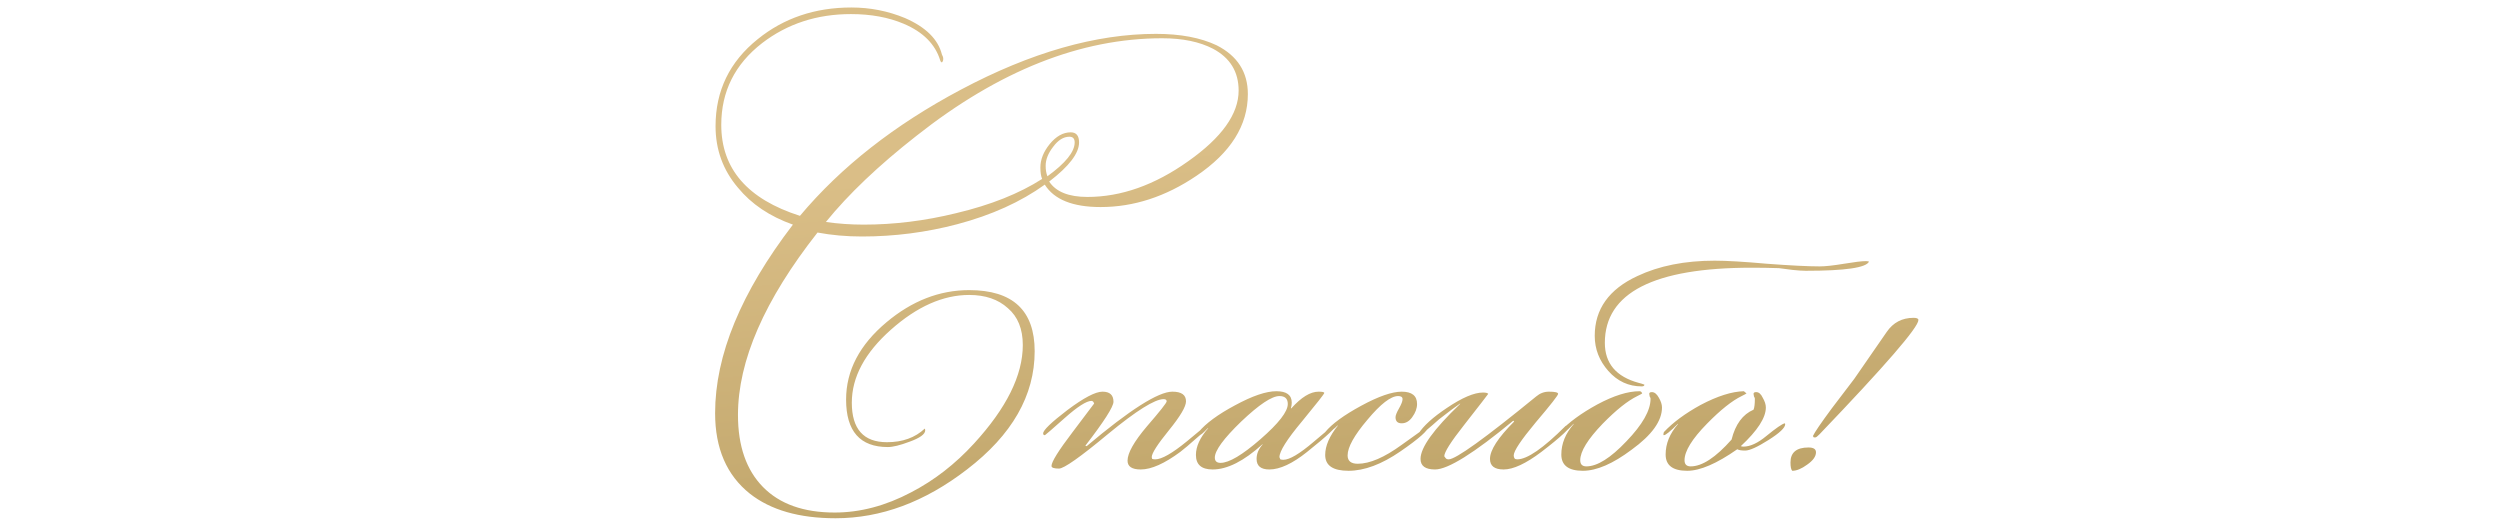 <?xml version="1.0" encoding="UTF-8"?> <svg xmlns="http://www.w3.org/2000/svg" width="273" height="57" viewBox="0 0 273 57" fill="none"><path d="M136.266 10.274C136.266 13.697 134.394 16.674 130.65 19.201C127.29 21.474 123.802 22.61 120.186 22.61C117.146 22.61 115.114 21.794 114.09 20.162C111.466 22.049 108.282 23.489 104.538 24.482C101.146 25.378 97.674 25.826 94.122 25.826C92.426 25.826 90.81 25.681 89.274 25.393C83.482 32.754 80.586 39.394 80.586 45.313C80.586 48.706 81.498 51.33 83.322 53.185C85.146 55.041 87.754 55.969 91.146 55.969C93.93 55.969 96.714 55.233 99.498 53.761C102.026 52.45 104.314 50.673 106.362 48.434C109.914 44.562 111.69 40.977 111.69 37.681C111.69 35.922 111.146 34.578 110.058 33.65C109.002 32.69 107.594 32.209 105.834 32.209C102.986 32.209 100.138 33.474 97.29 36.002C94.442 38.529 93.018 41.185 93.018 43.969C93.018 46.849 94.298 48.289 96.858 48.289C98.554 48.289 99.93 47.794 100.986 46.801C101.018 46.865 101.034 46.929 101.034 46.993C101.034 47.41 100.458 47.825 99.306 48.242C98.282 48.626 97.498 48.818 96.954 48.818C93.914 48.818 92.394 47.09 92.394 43.633C92.394 40.465 93.866 37.65 96.81 35.185C99.594 32.849 102.602 31.681 105.834 31.681C110.602 31.681 112.986 33.906 112.986 38.353C112.986 43.185 110.522 47.489 105.594 51.266C100.986 54.818 96.202 56.593 91.242 56.593C87.274 56.593 84.154 55.697 81.882 53.906C79.354 51.889 78.09 48.962 78.09 45.121C78.09 38.785 80.922 31.922 86.586 24.529C84.058 23.634 82.058 22.29 80.586 20.497C78.954 18.578 78.138 16.337 78.138 13.777C78.138 9.906 79.674 6.738 82.746 4.274C85.594 1.97 89.002 0.818 92.97 0.818C95.018 0.818 96.97 1.202 98.826 1.97C101.098 2.962 102.442 4.29 102.858 5.954C102.954 6.114 103.002 6.274 103.002 6.434C103.002 6.594 102.954 6.722 102.858 6.818C102.762 6.786 102.698 6.706 102.666 6.578C102.122 4.818 100.794 3.49 98.682 2.594C97.018 1.89 95.098 1.538 92.922 1.538C89.21 1.538 85.978 2.594 83.226 4.706C80.25 7.01 78.762 9.986 78.762 13.633C78.762 18.433 81.626 21.745 87.354 23.57C91.834 18.226 97.69 13.633 104.922 9.794C112.57 5.73 119.674 3.698 126.234 3.698C128.89 3.698 131.098 4.114 132.858 4.946C135.13 6.098 136.266 7.874 136.266 10.274ZM117.354 15.553C117.354 15.137 117.162 14.93 116.778 14.93C116.138 14.93 115.546 15.297 115.002 16.034C114.458 16.738 114.186 17.425 114.186 18.098C114.186 18.546 114.25 18.93 114.378 19.25C116.362 17.809 117.354 16.578 117.354 15.553ZM135.258 9.89C135.258 7.842 134.33 6.322 132.474 5.33C131.002 4.562 129.146 4.178 126.906 4.178C118.01 4.178 109.066 7.73 100.074 14.834C95.946 18.066 92.65 21.201 90.186 24.241C91.53 24.433 92.906 24.529 94.314 24.529C97.642 24.529 101.002 24.113 104.394 23.282C108.17 22.386 111.306 21.137 113.802 19.538C113.674 19.25 113.61 18.834 113.61 18.29C113.61 17.425 113.946 16.578 114.618 15.745C115.322 14.882 116.09 14.45 116.922 14.45C117.53 14.45 117.834 14.818 117.834 15.553C117.834 16.738 116.746 18.162 114.57 19.826C115.306 20.945 116.698 21.506 118.746 21.506C122.426 21.506 126.09 20.209 129.738 17.617C133.418 15.025 135.258 12.45 135.258 9.89ZM132.296 46.273C132.296 46.401 131.784 46.898 130.76 47.761C129.896 48.529 129.272 49.057 128.888 49.346C127.16 50.626 125.72 51.266 124.568 51.266C123.608 51.266 123.128 50.946 123.128 50.306C123.128 49.474 123.832 48.225 125.24 46.562C126.68 44.898 127.4 43.986 127.4 43.825C127.4 43.666 127.288 43.586 127.064 43.586C126.104 43.586 124.088 44.849 121.016 47.377C117.976 49.906 116.184 51.169 115.64 51.169C115.096 51.169 114.824 51.074 114.824 50.882C114.824 50.434 115.592 49.202 117.128 47.185C118.664 45.138 119.448 44.097 119.48 44.066C119.416 43.873 119.32 43.778 119.192 43.778C118.648 43.778 117.672 44.401 116.264 45.65C114.856 46.898 114.136 47.522 114.104 47.522C113.976 47.522 113.912 47.458 113.912 47.33C113.912 46.977 114.792 46.13 116.552 44.785C118.344 43.441 119.624 42.77 120.392 42.77C121.192 42.77 121.592 43.138 121.592 43.873C121.592 44.417 120.568 46.017 118.52 48.673L118.664 48.721C123.368 44.754 126.488 42.77 128.024 42.77C129.016 42.77 129.512 43.121 129.512 43.825C129.512 44.401 128.888 45.458 127.64 46.993C126.392 48.529 125.768 49.505 125.768 49.922L125.816 50.114C125.912 50.145 126.024 50.161 126.152 50.161C126.856 50.161 128.008 49.505 129.608 48.194C131.208 46.849 132.04 46.178 132.104 46.178C132.168 46.209 132.216 46.242 132.248 46.273C132.28 46.273 132.296 46.273 132.296 46.273ZM146.051 46.225C146.051 46.545 144.947 47.586 142.739 49.346C141.139 50.626 139.763 51.266 138.611 51.266C137.683 51.266 137.219 50.882 137.219 50.114C137.219 49.538 137.443 49.01 137.891 48.529H137.843C135.827 50.353 134.019 51.266 132.419 51.266C131.203 51.266 130.595 50.737 130.595 49.681C130.595 48.754 131.043 47.778 131.939 46.754H131.891C131.411 47.266 131.107 47.522 130.979 47.522C130.915 47.522 130.867 47.505 130.835 47.474V47.377C130.835 47.377 130.851 47.313 130.883 47.185C131.683 46.225 133.011 45.249 134.867 44.258C136.755 43.233 138.259 42.721 139.379 42.721C140.499 42.721 141.059 43.138 141.059 43.969C141.059 44.161 141.027 44.37 140.963 44.593H141.011C142.099 43.377 143.091 42.77 143.987 42.77C144.403 42.77 144.611 42.818 144.611 42.913C144.611 43.01 143.795 44.05 142.163 46.033C140.531 47.986 139.715 49.282 139.715 49.922L139.811 50.161C139.907 50.194 140.019 50.209 140.147 50.209C140.819 50.209 141.923 49.553 143.459 48.242C145.027 46.898 145.875 46.209 146.003 46.178C146.035 46.209 146.051 46.225 146.051 46.225ZM140.627 44.114C140.627 43.538 140.323 43.249 139.715 43.249C138.883 43.249 137.491 44.178 135.539 46.033C133.619 47.889 132.659 49.202 132.659 49.969C132.659 50.353 132.867 50.545 133.283 50.545C134.211 50.545 135.667 49.681 137.651 47.953C139.635 46.225 140.627 44.946 140.627 44.114ZM155.991 46.562C155.991 46.977 154.967 47.889 152.919 49.297C150.871 50.706 148.983 51.41 147.255 51.41C145.559 51.41 144.711 50.834 144.711 49.681C144.711 48.69 145.175 47.617 146.103 46.465H146.055C145.767 46.785 145.303 47.121 144.663 47.474V47.377C144.663 47.313 144.679 47.249 144.711 47.185C145.447 46.289 146.759 45.33 148.647 44.306C150.535 43.282 152.007 42.77 153.063 42.77C154.183 42.77 154.743 43.218 154.743 44.114C154.743 44.593 154.567 45.074 154.215 45.553C153.895 46.002 153.511 46.225 153.063 46.225C152.615 46.225 152.391 46.002 152.391 45.553C152.391 45.361 152.519 45.041 152.775 44.593C153.031 44.145 153.159 43.809 153.159 43.586C153.159 43.361 152.999 43.249 152.679 43.249C151.879 43.249 150.759 44.114 149.319 45.842C147.879 47.538 147.159 48.834 147.159 49.73C147.159 50.337 147.527 50.642 148.263 50.642C149.575 50.642 151.175 49.953 153.063 48.578C154.983 47.202 155.943 46.514 155.943 46.514H155.991V46.562ZM171.586 46.273C171.586 46.657 170.498 47.681 168.322 49.346C166.626 50.626 165.25 51.266 164.194 51.266C163.202 51.266 162.706 50.882 162.706 50.114C162.706 49.154 163.586 47.794 165.346 46.033L165.25 45.938C160.962 49.489 158.114 51.266 156.706 51.266C155.65 51.266 155.122 50.882 155.122 50.114C155.122 48.865 156.562 46.865 159.442 44.114V44.066C158.93 44.417 158.162 44.993 157.138 45.794C156.754 46.145 156.178 46.642 155.41 47.282C155.218 47.41 155.058 47.474 154.93 47.474L154.882 47.377C155.426 46.514 156.466 45.569 158.002 44.545C159.666 43.425 160.978 42.865 161.938 42.865C162.258 42.865 162.45 42.913 162.514 43.01C162.482 43.074 161.602 44.209 159.874 46.417C158.434 48.242 157.714 49.377 157.714 49.825C157.746 49.858 157.794 49.922 157.858 50.017C157.922 50.114 158.034 50.161 158.194 50.161C158.962 50.161 162.146 47.873 167.746 43.297C168.162 42.946 168.626 42.77 169.138 42.77C169.81 42.77 170.146 42.849 170.146 43.01C170.146 43.169 169.33 44.209 167.698 46.13C166.098 48.05 165.298 49.249 165.298 49.73C165.298 49.858 165.33 49.969 165.394 50.066C165.458 50.13 165.554 50.161 165.682 50.161C166.77 50.161 168.53 48.946 170.962 46.514L171.586 46.225V46.273ZM204.097 28.561C203.809 29.233 201.505 29.57 197.185 29.57C196.833 29.57 196.353 29.538 195.745 29.474C195.009 29.378 194.513 29.314 194.257 29.282C193.297 29.25 192.305 29.233 191.281 29.233C180.593 29.233 175.249 31.97 175.249 37.441C175.249 39.681 176.481 41.138 178.945 41.809C179.105 41.842 179.313 41.906 179.569 42.002C179.569 42.13 179.473 42.194 179.281 42.194C177.841 42.194 176.625 41.633 175.633 40.514C174.641 39.394 174.145 38.114 174.145 36.673C174.145 33.761 175.697 31.585 178.801 30.145C181.169 29.026 183.985 28.465 187.249 28.465C188.529 28.465 190.433 28.578 192.961 28.802C195.521 28.994 197.441 29.09 198.721 29.09C199.329 29.09 200.209 28.994 201.361 28.802C202.513 28.61 203.313 28.514 203.761 28.514C203.857 28.514 203.969 28.529 204.097 28.561ZM181.489 44.498C181.489 45.969 180.385 47.505 178.177 49.105C176.129 50.642 174.353 51.41 172.849 51.41C171.281 51.41 170.497 50.818 170.497 49.633C170.497 48.45 170.945 47.346 171.841 46.322V46.273C171.041 47.105 170.529 47.522 170.305 47.522C170.305 47.522 170.289 47.505 170.257 47.474V47.377C170.257 47.377 170.273 47.313 170.305 47.185C171.297 46.13 172.673 45.121 174.433 44.161C176.225 43.202 177.761 42.721 179.041 42.721C179.169 42.721 179.265 42.801 179.329 42.962C179.297 42.993 179.121 43.09 178.801 43.249C177.745 43.761 176.481 44.77 175.009 46.273C173.377 47.969 172.561 49.297 172.561 50.258C172.561 50.706 172.785 50.929 173.233 50.929C174.417 50.929 175.873 50.017 177.601 48.194C179.361 46.37 180.241 44.818 180.241 43.538C180.241 43.474 180.209 43.394 180.145 43.297C180.113 43.169 180.097 43.074 180.097 43.01C180.097 42.882 180.193 42.818 180.385 42.818C180.673 42.818 180.929 43.026 181.153 43.441C181.377 43.825 181.489 44.178 181.489 44.498ZM194.943 46.322C194.943 46.706 194.335 47.282 193.119 48.05C191.903 48.818 191.055 49.202 190.575 49.202C190.159 49.202 189.871 49.154 189.711 49.057C187.471 50.626 185.647 51.41 184.239 51.41C182.671 51.41 181.887 50.818 181.887 49.633C181.887 48.45 182.335 47.346 183.231 46.322V46.273C182.399 47.105 181.887 47.522 181.695 47.522C181.663 47.522 181.647 47.505 181.647 47.474V47.377C181.647 47.377 181.663 47.313 181.695 47.185C182.687 46.13 184.031 45.138 185.727 44.209C187.551 43.249 189.119 42.754 190.431 42.721L190.719 42.962C190.687 42.993 190.511 43.09 190.191 43.249C189.135 43.761 187.871 44.77 186.399 46.273C184.767 47.938 183.951 49.266 183.951 50.258C183.951 50.706 184.175 50.929 184.623 50.929C185.871 50.929 187.359 49.953 189.087 48.002C189.503 46.337 190.303 45.249 191.487 44.737C191.583 44.514 191.631 44.114 191.631 43.538C191.631 43.474 191.599 43.394 191.535 43.297C191.503 43.169 191.487 43.074 191.487 43.01C191.487 42.882 191.583 42.818 191.775 42.818C192.063 42.818 192.303 43.026 192.495 43.441C192.719 43.825 192.831 44.178 192.831 44.498C192.831 45.617 191.919 47.026 190.095 48.721C190.191 48.754 190.287 48.77 190.383 48.77C191.119 48.77 191.951 48.386 192.879 47.617C193.935 46.754 194.607 46.289 194.895 46.225C194.927 46.258 194.943 46.289 194.943 46.322ZM209.489 34.946C209.489 35.745 205.889 39.906 198.689 47.425C198.465 47.65 198.321 47.761 198.257 47.761H198.065C198.033 47.73 198.001 47.681 197.969 47.617C198.161 47.202 198.849 46.194 200.033 44.593C200.865 43.505 201.681 42.434 202.481 41.377C202.737 41.026 203.921 39.313 206.033 36.242C206.737 35.218 207.713 34.706 208.961 34.706C209.313 34.706 209.489 34.785 209.489 34.946ZM198.305 49.394C198.305 49.842 197.985 50.289 197.345 50.737C196.737 51.185 196.193 51.41 195.713 51.41C195.585 51.282 195.521 50.977 195.521 50.498C195.521 49.41 196.177 48.865 197.489 48.865C198.033 48.865 198.305 49.041 198.305 49.394Z" fill="url(#paint0_linear_469_2708)"></path><defs><linearGradient id="paint0_linear_469_2708" x1="-11.375" y1="29.477" x2="-3.712" y2="112.347" gradientUnits="userSpaceOnUse"><stop stop-color="#DABE87"></stop><stop offset="1" stop-color="#A38A4B"></stop></linearGradient></defs></svg> 